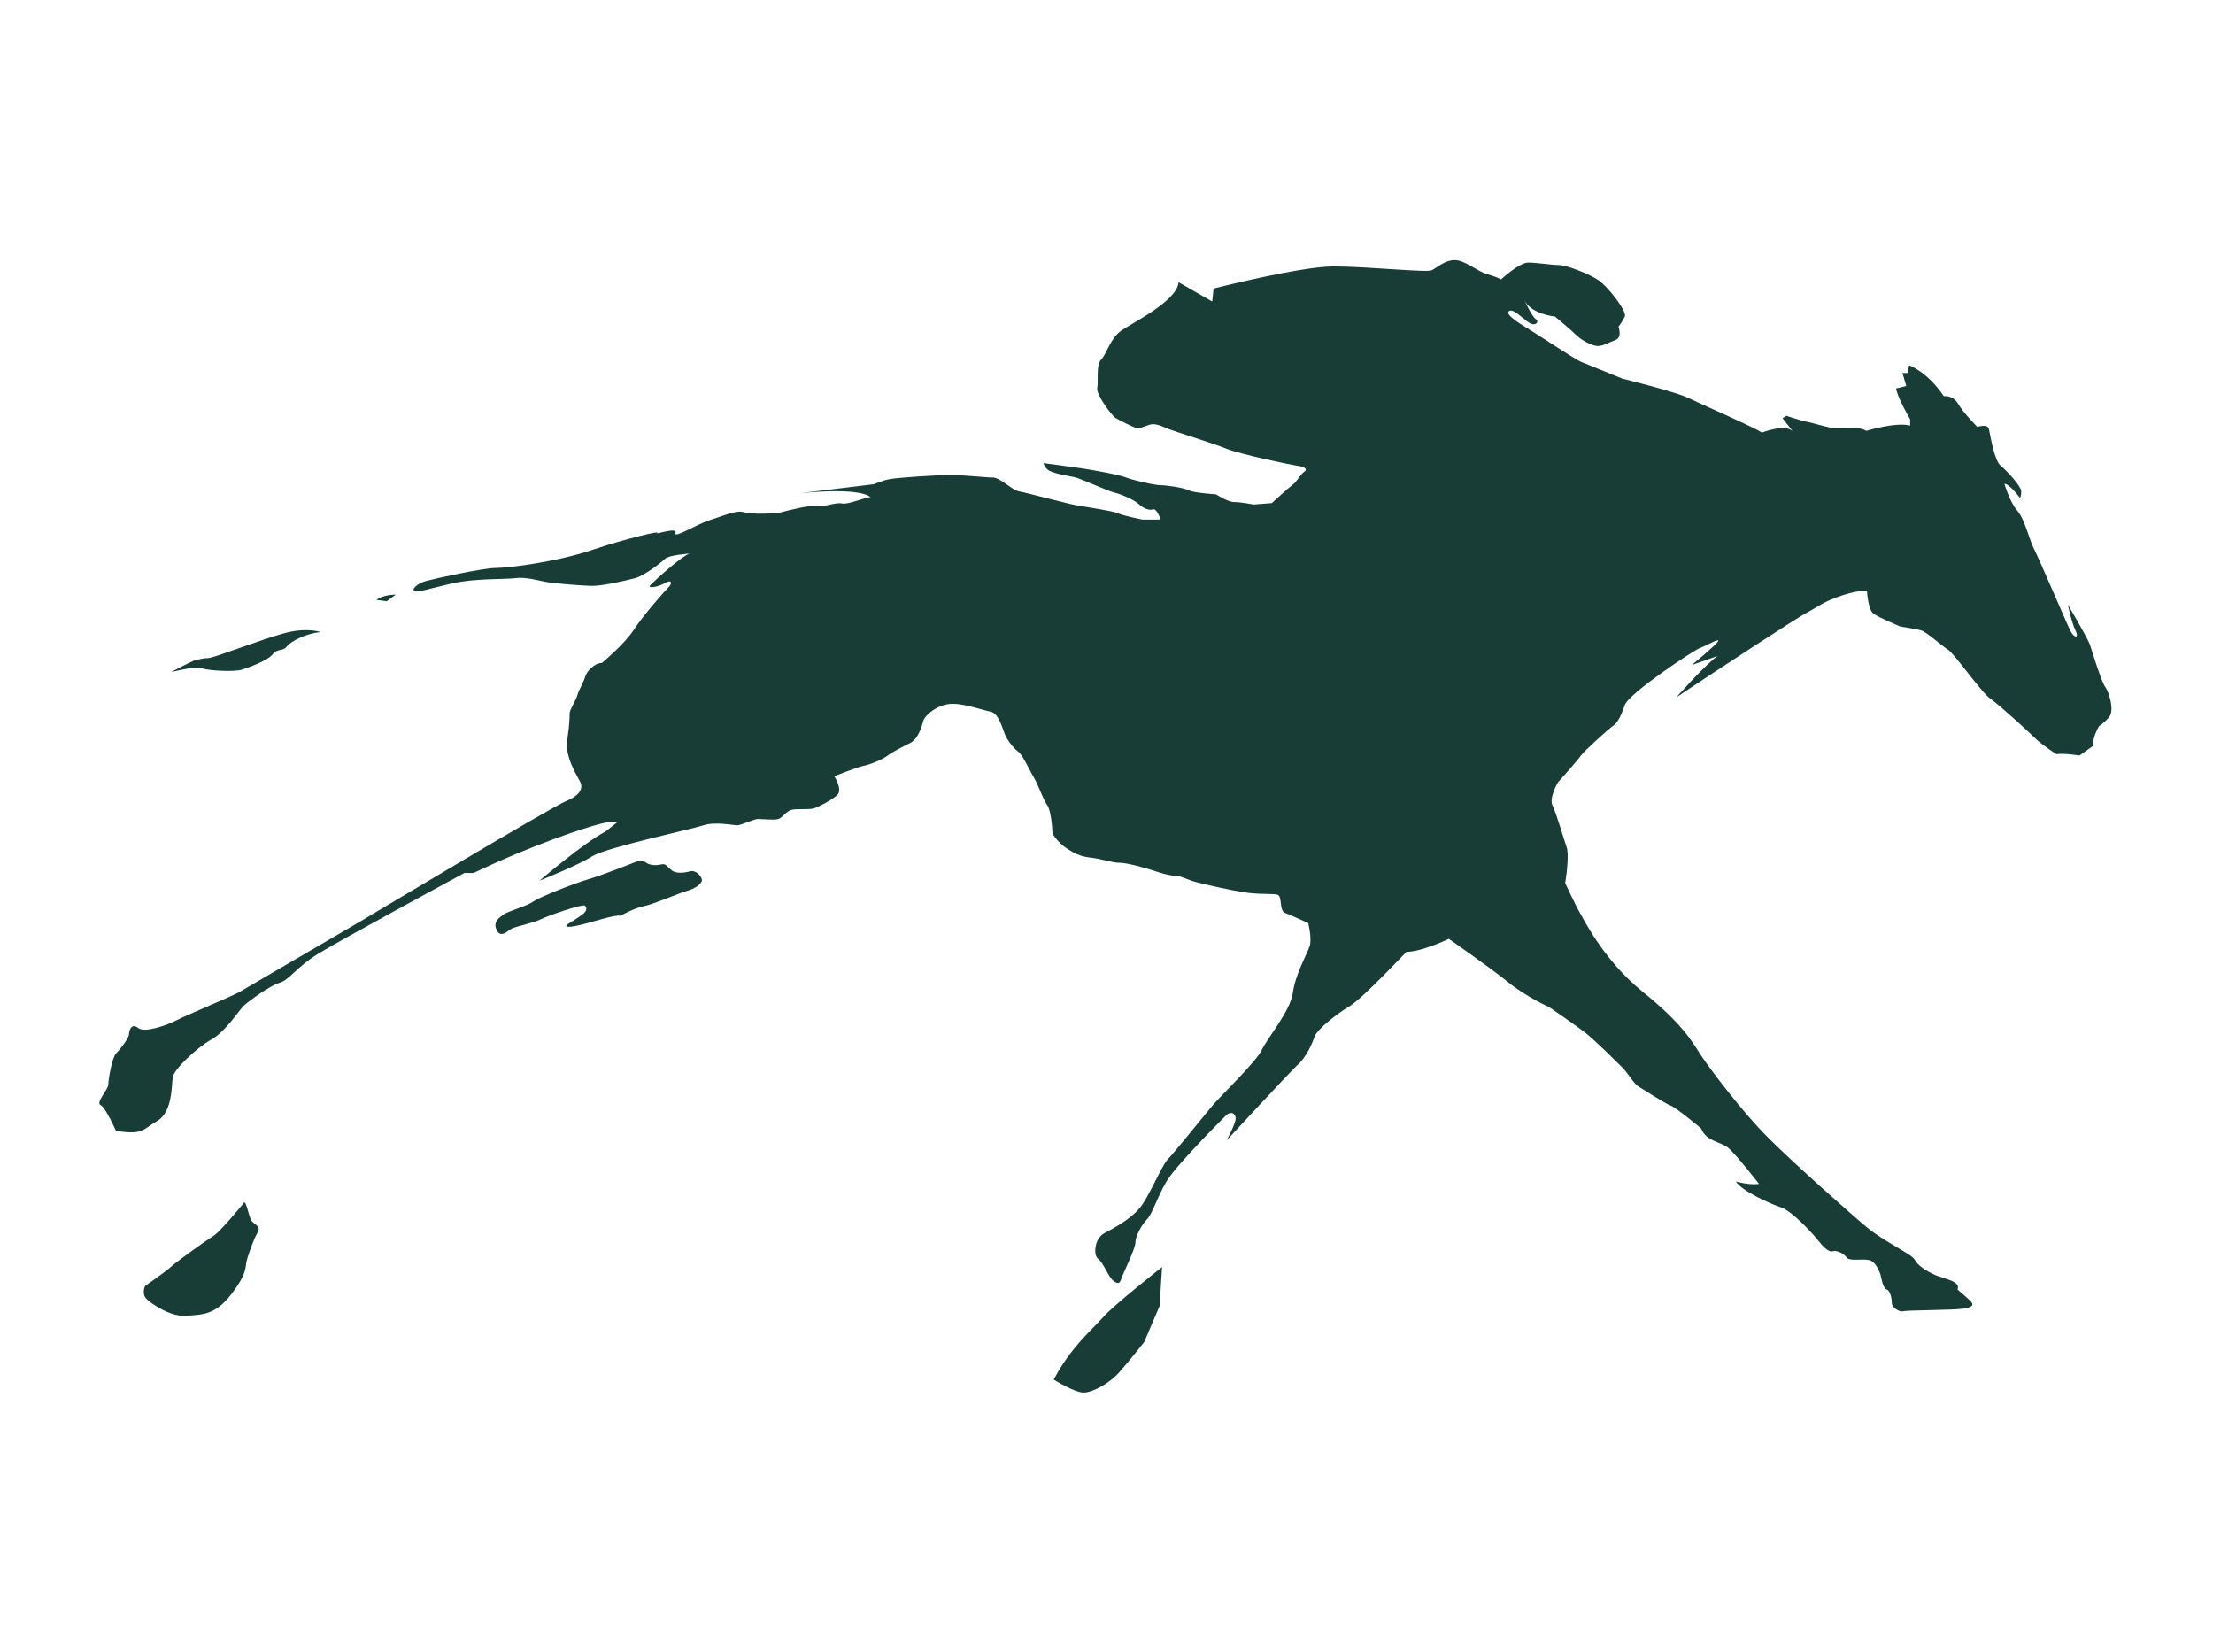 <?xml version="1.0" encoding="utf-8"?>
<!-- Generator: Adobe Illustrator 21.0.0, SVG Export Plug-In . SVG Version: 6.00 Build 0)  -->
<svg version="1.1" id="Layer_1" xmlns="http://www.w3.org/2000/svg" xmlns:xlink="http://www.w3.org/1999/xlink" x="0px" y="0px"
	 viewBox="0 0 631.3 471.3" style="enable-background:new 0 0 631.3 471.3;" xml:space="preserve">
<style type="text/css">
	.st0{fill-rule:evenodd;clip-rule:evenodd;fill:#183D36;}
</style>
<g>
	<path class="st0" d="M331.5,361.4c0,0-14,11-16.9,14.4c-2.9,3.3-9.2,8.5-14,17.7c0,0,5.9,3.7,8.5,3.7c2.6,0,7.4-2.6,10.3-5.9
		c2.9-3.3,7-8.5,7-8.5l4.4-10.3L331.5,361.4L331.5,361.4z"/>
	<path class="st0" d="M349.9,325.3c0,0,2.6-4.8,2.6-6.3c0-1.5-1.5-2.2-2.9-0.7c-1.5,1.5-14.4,14.4-16.9,18.8
		c-2.6,4.4-4,9.2-5.5,10.7c-1.5,1.5-3.3,4.8-3.3,6.6c0,1.8-3.7,9.2-4,10.3c-0.4,1.1-0.7,1.8-2.2,0.7c-1.5-1.1-2.9-5.2-4.4-6.3
		c-1.5-1.1-1.1-5.9,1.8-7.4c2.9-1.5,7.4-4,9.9-7c2.6-2.9,6.3-12.1,8.1-14c1.8-1.8,10.7-12.9,12.9-15.5c2.2-2.6,12.5-12.5,14-15.8
		c1.5-3.3,8.1-11,8.8-16.2c0.7-5.2,4-11,4.8-13.3c0.7-2.2-0.4-6.6-0.4-6.6s-4.8-2.2-6.6-2.9c-1.8-0.7-0.7-4.8-2.2-5.2
		c-1.5-0.4-5.2,0-9.6-0.7c-4.4-0.7-11-2.2-13.6-2.9c-2.6-0.7-4.4-1.8-5.9-1.8c-1.5,0-4-0.7-6.3-1.5c-2.2-0.7-7.4-2.2-9.6-2.2
		c-2.2,0-4.8-1.1-8.5-1.5c-3.7-0.4-5.9-2.2-7-2.9c-1.1-0.7-3.7-3.3-3.7-4.4c0-1.1-0.4-6.3-1.5-7.7c-1.1-1.5-2.6-5.9-3.7-7.7
		c-1.1-1.8-3.3-6.6-4.4-7.4c-1.1-0.7-3.3-3.3-4-5.2c-0.7-1.8-1.8-5.9-4-6.3c-2.2-0.4-8.1-2.6-11.8-2.2c-3.7,0.4-7,3.3-7.4,4.8
		c-0.4,1.5-1.5,5.2-3.7,6.3c-2.2,1.1-5.2,2.6-6.6,3.7c-1.5,1.1-5.2,2.6-7,2.9c-1.8,0.4-8.1,2.9-8.1,2.9s2.6,4,0.7,5.5
		c-1.8,1.5-5.2,3.3-6.6,3.7c-1.5,0.4-4.8,0-6.3,0.4c-1.5,0.4-2.6,2.2-3.7,2.6c-1.1,0.4-4.8,0-5.9,0s-4.8,1.8-5.9,1.8
		c-1.1,0-6.3-1.1-9.6,0c-3.3,1.1-27.6,6.3-31.7,8.8c-4,2.6-15.1,7-15.1,7s12.5-10.7,18.8-14l3.3-2.6c0,0-0.4-0.7-4.8,0.4
		c-4.4,1.1-19.1,5.9-36.1,14h-2.6c0,0-36.1,19.5-42,23.2c-5.9,3.7-8.1,7.4-10.7,8.1c-2.6,0.7-8.8,5.2-10.3,6.6
		c-1.5,1.5-5.2,7.4-9.2,9.6c-4,2.2-10.7,8.5-11,10.7c-0.4,2.2,0,9.9-4.4,12.5c-4.4,2.6-4,4-11.8,2.9c0,0-2.9-6.6-4.4-7.4
		c-1.5-0.7,2.2-4.4,2.2-5.9c0-1.5,1.1-7.7,2.2-8.8c1.1-1.1,3.7-4.4,3.7-5.5c0-1.1,0.7-3.3,2.6-1.8c1.8,1.5,8.1-0.7,11-2.2
		c2.9-1.5,16.2-7,18-8.1c1.8-1.1,30.9-18,34.6-20.2c3.7-2.2,54.1-32.4,58.5-34.2c4.4-1.8,4.8-4,4-5.5c-0.7-1.5-4.4-7-3.7-11.8
		c0.7-4.8,0.7-6.6,0.7-7.7c0-1.1,1.8-3.7,2.2-5.2c0.4-1.5,1.8-3.7,2.2-5.2c0.4-1.5,2.6-4,4.8-4c0,0,6.6-5.5,9.2-9.6
		c2.6-4,8.8-11,9.9-12.1c1.1-1.1,0.7-2.2-1.1-1.1c-1.8,1.1-5.5,1.8-4,0.4c1.5-1.5,8.8-8.1,11-8.8c0,0-5.9,0.4-7,1.5
		c-1.1,1.1-5.9,4.8-8.5,5.5c-2.6,0.7-9.2,2.2-12.1,2.2c-2.9,0-11-0.7-13.3-1.1c-2.2-0.4-5.9-1.5-8.8-1.1c-2.9,0.4-11.4,0-18,1.5
		c-6.6,1.5-9.6,2.6-10.7,2.2c-1.1-0.4,0.7-2.2,3.3-2.9c2.6-0.7,16.2-3.7,19.9-3.7c3.7,0,17.7-1.8,27.6-5.2
		c9.9-3.3,19.5-5.5,18.4-4.8c-1.1,0.7,5.9-1.8,5.2,0c-0.7,1.8,6.3-2.6,9.9-3.7c3.7-1.1,7.4-2.9,9.6-2.2c2.2,0.7,9.2,0.4,10.7,0
		c1.5-0.4,8.5-2.2,10.3-1.8c1.8,0.4,5.2-1.1,7-0.7c1.8,0.4,6.6-1.8,8.1-1.8c0,0-2.2-2.9-20.2-1.1l21.3-2.6c0,0,2.2-1.1,4.8-1.5
		c2.6-0.4,12.5-1.1,16.9-1.1c4.4,0,9.9,0.7,12.1,0.7c2.2,0,5.5,3.7,7.7,4c2.2,0.4,14.4,3.7,16.6,4c2.2,0.4,9.9,1.5,11.4,2.2
		c1.5,0.7,7,1.8,7,1.8h5.2c0,0-1.1-3.3-2.2-2.9c-1.1,0.4-2.9-0.4-4-1.5c-1.1-1.1-5.2-2.9-7-3.3c-1.8-0.4-9.6-4-11.4-4.4
		c-1.8-0.4-6.6-1.1-7.7-2.2c-1.1-1.1-1.1-1.8-1.1-1.8s8.5,1.1,11,1.5c2.6,0.4,10.7,1.8,12.5,2.6c1.8,0.7,8.1,2.2,9.9,2.2
		c1.8,0,6.6,0.7,8.1,1.5c1.5,0.7,7.7,1.1,7.7,1.1s3.3,2.2,5.2,2.2c1.8,0,5.5,0.7,5.5,0.7l5.2-0.4c0,0,4.8-4.4,5.9-5.2
		c1.1-0.7,2.2-2.9,3.3-3.7c1.1-0.7,0.4-1.5-2.2-1.8c-2.6-0.4-16.2-3.3-19.9-4.8c-3.7-1.5-14.4-4.8-16.2-5.5
		c-1.8-0.7-3.3-1.5-4.8-1.5c-1.5,0-3.7,1.5-4.8,1.1c-1.1-0.4-4.8-2.2-5.9-2.9c-1.1-0.7-5.5-6.6-5.2-8.5c0.4-1.8-0.4-6.6,1.1-8.1
		c1.5-1.5,2.6-5.9,5.5-8.1c2.9-2.2,16.2-8.5,16.6-14l9.6,5.5l0.4-3.7c0,0,24.7-6.3,34.2-6.3c9.6,0,26.5,1.8,28,1.1
		c1.5-0.7,3.7-2.9,6.6-2.9c2.9,0,6.6,3.3,9.2,4c2.6,0.7,4,1.5,4,1.5s5.2-4.8,7.7-4.8c2.6,0,6.6,0.7,8.8,0.7c2.2,0,8.8,2.6,11.4,4.4
		c2.6,1.8,8.1,8.8,7.4,10.3c-0.7,1.5-1.8,2.9-1.8,2.9s1.1,2.9-0.7,3.7c-1.8,0.7-3.7,1.8-5.2,1.8c-1.5,0-4.4-1.5-5.9-2.9
		c-1.5-1.5-6.3-5.5-6.3-5.5s-7-0.7-8.8-4.8c0,0,2.2,4.8,3.3,5.5c1.1,0.7,0,2.2-1.8,1.1c-1.8-1.1-4.8-4.4-5.9-3.3c-1.1,1.1,4,4,7,5.9
		c2.9,1.8,11.8,7.7,13.6,8.5c1.8,0.7,11.8,4.8,11.8,4.8s15.1,3.7,18.8,5.5c3.7,1.8,19.1,8.5,21,9.9c0,0,6.6-2.6,8.8-0.4l-2.9-3.7
		l1.1-0.7c0,0,4.4,1.5,6.3,1.8c1.8,0.4,6.3,1.8,7.7,1.8c1.5,0,6.6-0.7,8.8,0.7c0,0,8.5-2.6,12.5-1.5v-1.8c0,0-3.7-6.3-4-8.8l2.9-0.7
		l-1.1-3.7h1.5l0.4-2.2c0,0,5.2,1.8,9.9,8.8c0,0,2.6-0.4,4.1,2.2c1.5,2.6,5.5,6.6,5.5,6.6s2.9-1.1,3.3,0.7c0.4,1.8,1.5,8.8,3.3,10.3
		c1.8,1.5,5.9,5.9,5.9,7.4c0,1.5-0.4,1.8-0.4,1.8s-2.9-4-4.4-4c0,0,1.5,5.2,3.7,7.7c2.2,2.6,3.3,8.1,4.8,11
		c1.5,2.9,9.2,21,10.3,23.2c1.1,2.2,2.6,2.2,1.5,0c-1.1-2.2-2.2-7.4-2.2-7.4s5.5,9.2,6.3,11.4c0.7,2.2,3.3,10.7,4.4,12.1
		c1.1,1.5,2.6,6.6,1.1,8.5c-1.5,1.8-2.9,2.6-2.9,2.6s-2.2,3.7-1.5,5.5l-4.1,2.9c0,0-4-0.7-6.6-0.4c0,0-4-2.6-5.9-4.4
		c-1.8-1.8-10.3-9.6-12.9-11.4c-2.6-1.8-10.3-12.9-12.1-14c-1.8-1.1-6.3-5.2-7.7-5.5c-1.5-0.4-5.9-1.1-5.9-1.1s-6.3-2.6-7.7-3.7
		c-1.5-1.1-1.8-6.3-1.8-6.3s-1.5-0.7-7,1.1c-5.5,1.8-7,3.3-9.9,4.8c-2.9,1.5-24.3,15.5-37.5,24.3c0,0,8.5-9.6,11.8-11.8l-7.4,2.6
		c0,0,6.3-5.2,7.4-6.6c1.1-1.5-3.3,1.1-5.2,1.8c-1.8,0.7-20.2,12.9-21.3,16.2c-1.1,3.3-2.2,5.2-3.3,5.9c-1.1,0.7-8.5,7.4-9.2,8.5
		c-0.7,1.1-6.6,7.7-6.6,7.7s-2.6,4.4-1.5,6.6c1.1,2.2,3.3,9.9,4,11.8c0.7,1.8,0,7.4,0,7.4l-0.4,2.9c0,0,3.3,7,4,8.1
		c0.7,1.1,6.6,13.6,18,22.8c11.4,9.2,14,14,16.6,18c2.6,4,12.1,16.6,19.5,23.9c7.4,7.4,23.2,21.4,28,25.4c4.8,4,12.9,7.7,13.6,9.2
		c0.7,1.5,3.3,3.3,5.9,4.4c2.6,1.1,7.4,1.8,6.3,4.1c0,0,2.6,2.2,3.7,3.3c1.1,1.1,0.7,1.8-2.2,2.2c-2.9,0.4-15.8,0.4-16.9,0.7
		c-1.1,0.4-3.3-1.1-3.3-2.2c0-1.1-0.4-3.7-1.5-4c-1.1-0.4-1.5-3.3-1.8-4.4c-0.4-1.1-1.5-3.7-3.3-4c-1.8-0.4-5.5,0.4-6.3-0.7
		c-0.7-1.1-2.9-2.2-4-1.8c-1.1,0.4-2.9-1.5-4-2.9c-1.1-1.5-7.4-8.5-10.7-9.6c-3.3-1.1-11.4-4.8-12.9-7.4c0,0,3.7,1.1,6.6,0.7
		c0,0-6.6-8.5-8.8-10.3c-2.2-1.8-6.3-1.8-7.7-5.5c0,0-7-5.9-8.8-6.6c-1.8-0.7-7.4-4.4-8.8-5.2c-1.5-0.7-3.3-4-4.8-5.5
		c-1.5-1.5-8.1-8.1-11-10.3c-2.9-2.2-9.9-7-9.9-7s-6.6-2.9-12.1-7.4c-5.5-4.4-16.6-12.1-16.6-12.1s-7.7,3.7-12.1,3.7
		c0,0-12.5,13.3-16.2,15.5c-3.7,2.2-9.2,6.6-9.9,8.5c-0.7,1.8-2.2,5.9-5.2,8.5C366.9,306.9,349.9,325.3,349.9,325.3L349.9,325.3z"/>
	<path class="st0" d="M407.4,130.2c-0.4,2.2-1.8,3.7,1.1,5.2c2.9,1.5,8.1,1.1,8.1,1.1s0.7-0.7,1.5-2.6c0.7-1.8,3.7-0.7,6.3,1.1
		c2.6,1.8,3.7,0.4,3.7,0.4c-1.1-0.7-1.5-2.9-1.5-4.8c0-1.8,2.6,0,4,0.7c1.5,0.7,4.8-1.1,4.8-1.1l-1.1-1.5c2.6-0.4,9.2,0.4,10.7,0.7
		c1.5,0.4-0.4-2.2-0.4-2.2s0.7,0,2.2,0c1.5,0,8.8,0.4,10.3-0.4c1.5-0.7,10.3,0,12.5,0c2.2,0,8.5,1.1,9.6,0c1.1-1.1,7.4-0.4,7.4-0.4
		s-1.5-2.2-2.9-4.4c-1.5-2.2-2.9-4-4.8-4.4c-1.8-0.4-6.6,1.1-7.7,2.2c-1.1,1.1-4,1.5-5.5,0c-1.5-1.5-2.6-1.1-5.2,0.4
		c-2.6,1.5-12.5,1.1-15.5-0.7c-2.9-1.8-5.5-4-7.4-4c-1.8,0-4,3.3-6.6,4.8c-2.6,1.5-2.9-1.8-3.3-4.4c-0.4-2.6-1.5-2.2-2.9-1.5
		c-1.5,0.7-9.9,4.4-12.1,5.2c-2.2,0.7-5.9,0.4-7.4-0.4c-1.5-0.7-4.4-1.1-5.2-2.6c-0.7-1.5,2.6-1.8,2.6-1.8c-2.6-1.8-5.9,0-5.5,1.1
		c0.4,1.1,4,4.4,4,4.4C407.4,123.9,407.7,128,407.4,130.2L407.4,130.2z"/>
	<path class="st0" d="M228.4,193.6c-1.1-0.7-5-1.7-5.6-1.8c-1.4-0.2-4.9,1.5-6.2,2.5C214.8,195.8,229.5,194.3,228.4,193.6
		L228.4,193.6z"/>
	<path class="st0" d="M196.9,248.5c0,0-3.4,1.1-5.2-0.2c-1.7-1.3-1.6-2.1-3.3-1.7c-1.7,0.4-3.4,0-4-0.5c-0.6-0.5-2-0.7-3.2-0.2
		c-1.2,0.5-9.9,3.9-13.4,4.9c-3.4,1-13.6,4.9-15.6,6.3c-2,1.4-7.2,2.8-8.5,3.7c-1.2,0.9-3.2,2.1-2,4.5c1.2,2.5,3.3,0,4.4-0.5
		c1.1-0.5,6.5-1.7,8.2-2.6c1.7-0.9,11.8-4.4,12.5-3.9c0.7,0.5,0.7,1.5-0.6,2.5c-1.3,1-3.8,2.5-4.4,2.9c-0.6,0.5-0.5,1.1,3.4,0.2
		c3.9-0.9,10.4-3.1,11.8-2.7c0,0,3.9-2.2,6.9-2.8c2.9-0.6,9.6-3.6,12.1-4.3c2.6-0.7,4-2.1,4.2-2.8
		C200.5,250.4,198.8,248.1,196.9,248.5L196.9,248.5z"/>
	<path class="st0" d="M112.9,169.6c0,0-3.7,0-5.5,1.5l2.9,0.4L112.9,169.6L112.9,169.6z"/>
	<path class="st0" d="M91.5,180.3c0,0-4-1.5-10.7,0.4c-6.6,1.8-19.9,7-21.3,7c-1.5,0-2.9,0.4-4.1,0.7c-1.1,0.4-6.6,3.3-6.6,3.3
		s7-1.8,8.8-1.1c1.8,0.7,9.2,1.1,11.4,0.4c2.2-0.7,7.4-2.6,8.8-4.4c1.5-1.8,2.9-0.7,4-2.2C83.1,182.8,87.5,180.6,91.5,180.3
		L91.5,180.3z"/>
	<path class="st0" d="M69.4,343.3c0,0-6.6,8.1-8.5,9.2c-1.8,1.1-11,7.7-12.1,8.8c-1.1,1.1-7.4,5.5-7.4,5.5s-1.1,2.2,0.4,3.7
		c1.5,1.5,7,5.2,11.4,4.8c4.4-0.4,8.1,0,12.9-6.3c4.8-6.3,3.7-7.7,4.4-9.9c0.7-2.2,1.8-5.5,2.9-7.4c1.1-1.8-0.4-2.2-1.5-3.3
		C70.9,347.4,70.2,341.5,69.4,343.3L69.4,343.3z"/>
</g>
</svg>
